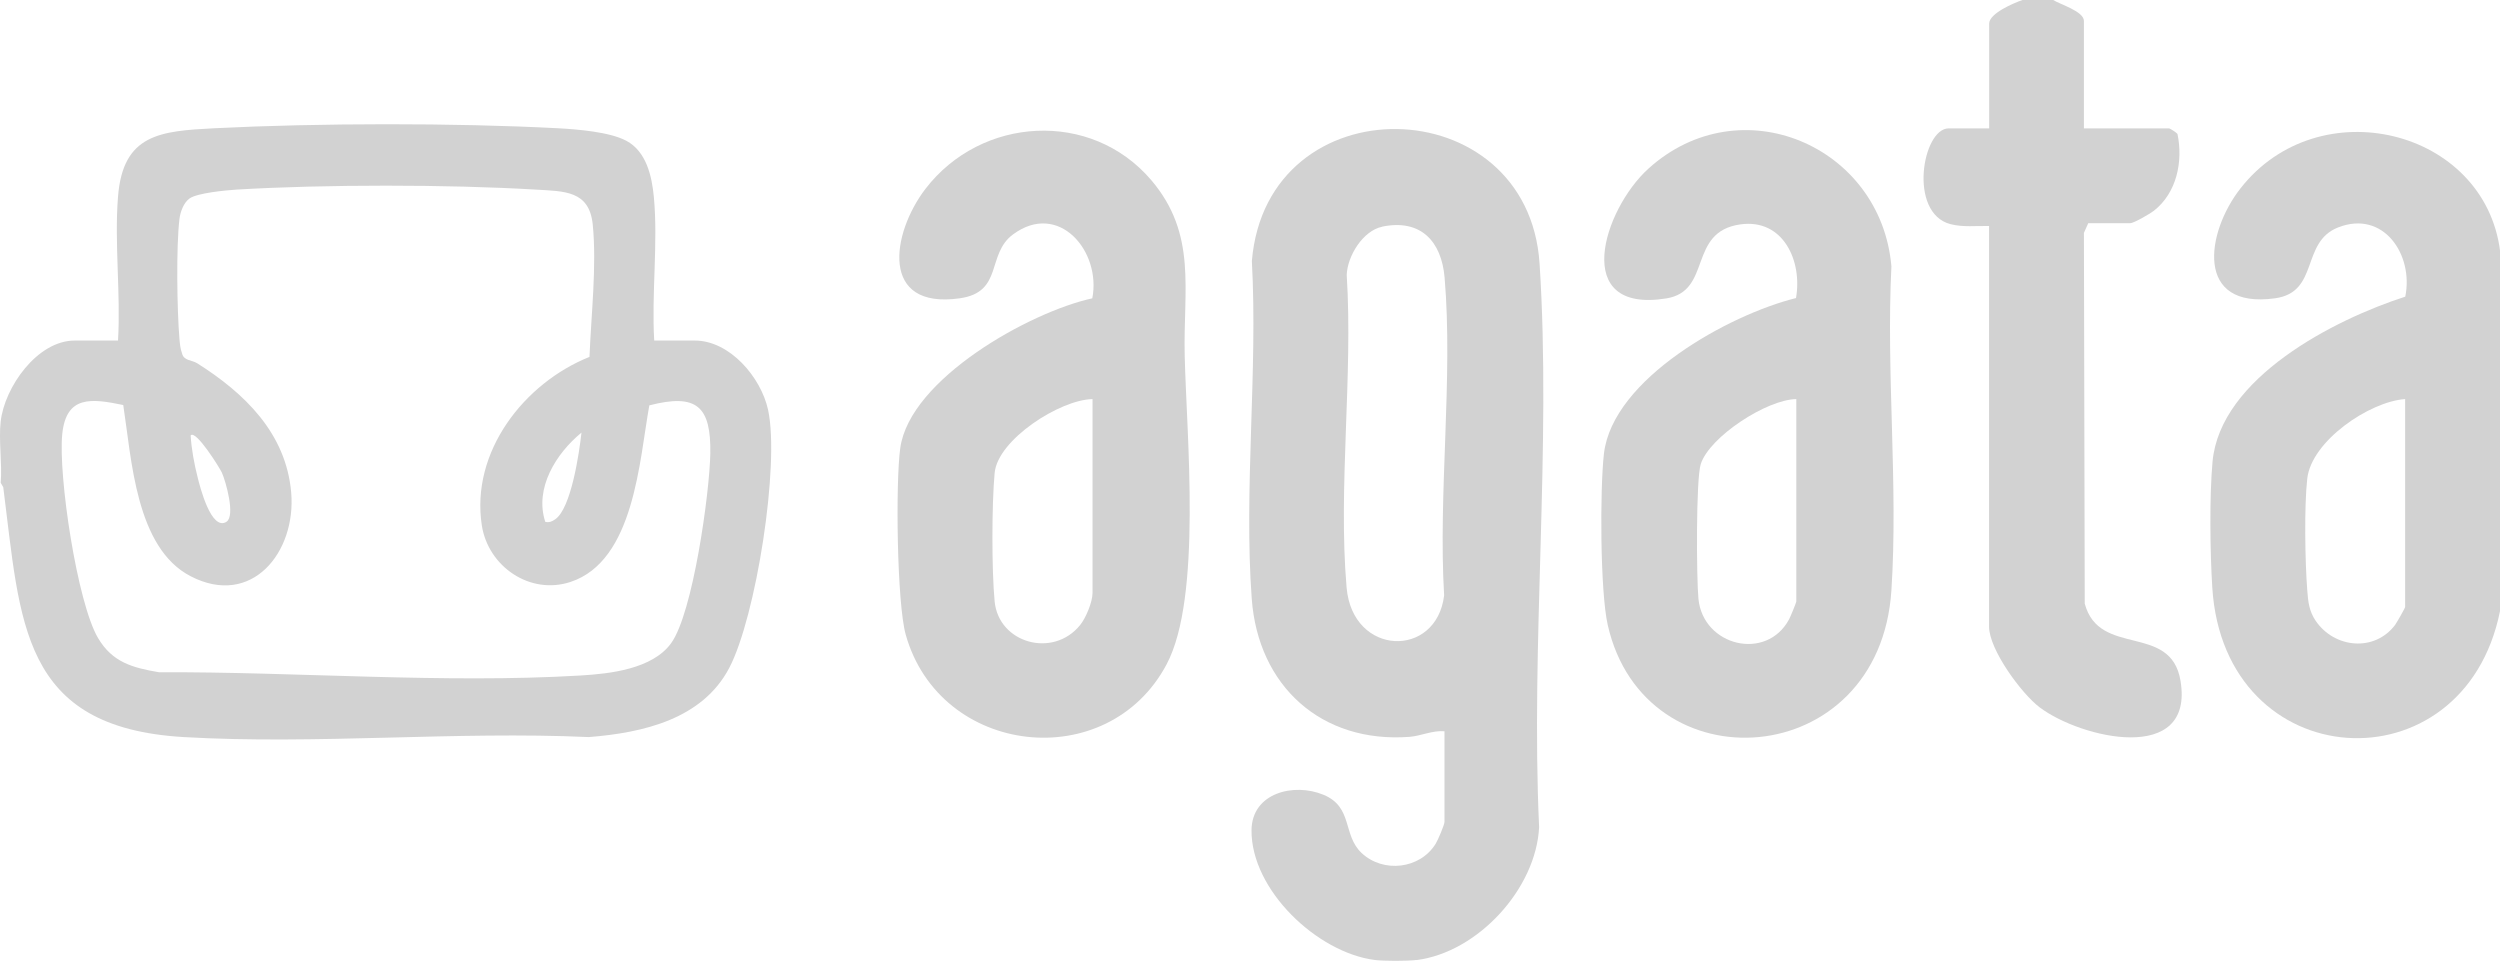 <?xml version="1.0" encoding="UTF-8"?>
<svg xmlns="http://www.w3.org/2000/svg" id="Warstwa_1" version="1.1" viewBox="0 0 214.8 82.56">
  <defs>
    <style>
      .st0 {
        fill: #d2d2d2;
      }
    </style>
  </defs>
  <path class="st0" d="M.06,36.21c.33-2.94,3.14-6.95,6.36-6.95h3.72c.24-4.01-.32-8.39,0-12.36.42-5.39,3.64-5.64,8.27-5.88,8.94-.45,20.61-.47,29.53,0,1.65.09,4.45.31,5.88,1.08,1.72.92,2.19,3.04,2.36,4.84.37,3.95-.21,8.33.03,12.32h3.48c3.03,0,5.69,3.17,6.3,5.94,1.03,4.72-1.04,17.83-3.34,22.2s-7.35,5.56-12.06,5.93c-11.44-.52-23.44.66-34.81,0C1.73,62.5,1.77,53.46.28,41.86l-.22-.38c.14-1.68-.19-3.63,0-5.28h0ZM50.65,30.65c.14-3.58.63-7.79.28-11.35-.3-2.93-2.41-2.86-4.91-3.01-7.52-.45-18.18-.45-25.69,0-.93.06-3.38.29-4.04.76-.51.36-.8,1.16-.87,1.76-.29,2.39-.21,7.86,0,10.33.04.42.07.82.22,1.22.15.65.84.56,1.3.85,4.04,2.55,7.64,5.99,8.08,11.11s-3.39,9.91-8.64,7.19c-4.72-2.44-5.07-10.06-5.79-14.71-2.74-.57-4.9-.84-5.24,2.49-.36,3.53,1.28,14.51,3.08,17.54,1.23,2.07,2.94,2.54,5.23,2.93,11.79-.05,24.47.98,36.21.28,2.57-.15,6.18-.56,7.79-2.77,1.88-2.58,3.31-12.92,3.37-16.29.07-4.05-1.14-5.21-5.24-4.15-.86,4.73-1.28,13.36-6.77,15.17-3.48,1.15-7.07-1.32-7.62-4.85-.98-6.32,3.63-12.24,9.26-14.49h-.01ZM46.85,44.84c.36.07.57-.03.85-.22,1.38-.93,2.08-5.78,2.26-7.45-2.17,1.78-4.06,4.77-3.11,7.67ZM19.47,44.82c.76-.51-.06-3.44-.41-4.22-.18-.39-2.23-3.7-2.68-3.19.07,1.18.31,2.46.6,3.6.19.77,1.17,4.69,2.5,3.81h-.01Z"></path>
  <path class="st0" d="M121.71,82.48c-.8.1-2.8.1-3.6,0-4.92-.63-10.62-6-10.58-11.15.03-3.21,3.64-4.1,6.19-3.04s1.62,3.45,3.27,5c1.85,1.74,5.01,1.39,6.36-.79.19-.3.76-1.64.76-1.88v-7.79c-1.02-.09-2.01.4-3,.48-7.58.57-13.01-4.37-13.56-11.86-.69-9.36.53-19.57.01-29.02,1.29-15.39,23.73-14.93,24.72.22,1.02,15.72-.77,32.58-.04,48.42-.26,5.3-5.27,10.75-10.53,11.42h0ZM118.76,19.48c-1.66.34-2.99,2.52-3.05,4.14.55,8.68-.75,18.29-.01,26.86.51,5.92,7.72,6.12,8.38.68-.52-8.82.78-18.61.04-27.32-.27-3.12-2.06-5.04-5.35-4.37h0Z"></path>
  <path class="st0" d="M214.8,21.58v30.93c-3.11,15.45-23.71,14.25-24.72-2.03-.19-2.99-.25-7.85.02-10.8.65-7.21,10.44-12.22,16.56-14.19.74-3.59-1.87-7.48-5.77-5.95-3.23,1.27-1.59,5.56-5.42,6.09-6.91.96-5.95-5.64-2.97-9.44,6.72-8.6,20.97-5.13,22.31,5.39h0ZM206.64,34.29c-3.08.22-8.04,3.61-8.4,6.83-.27,2.36-.19,7.17,0,9.6.07.98.16,1.8.73,2.63,1.61,2.35,5.05,2.69,6.82.34.13-.18.86-1.45.86-1.54v-17.86h-.01Z"></path>
  <path class="st0" d="M176.41,0c.57.37,2.64.97,2.64,1.8v9.23h7.32c.07,0,.65.37.72.48.49,2.36-.06,5.06-2.03,6.6-.35.27-1.73,1.07-2.04,1.07h-3.6l-.37.83.07,31.85c1.25,4.67,7.41,1.63,8.23,6.64,1.2,7.23-8.55,4.96-12.11,2.27-1.57-1.19-4.34-4.97-4.34-6.93V19.42c-1.11-.03-2.21.12-3.31-.16-3.67-.95-2.41-8.23-.16-8.23h3.48V2.04C170.89,1.15,173.05.25,173.77,0h2.64Z"></path>
  <path class="st0" d="M154.31,25.62c.57-3.18-1.09-6.86-4.78-6.34-4.55.64-2.39,5.72-6.36,6.36-8.26,1.33-5.41-7.63-1.55-11.14,7.91-7.17,20-1.98,20.89,8.39-.46,9.12.59,18.79,0,27.83-1.01,15.65-21.2,16.97-24.37,2.99-.66-2.89-.68-11.66-.33-14.73.75-6.45,10.77-11.95,16.5-13.37h0ZM154.34,34.29c-2.53.03-7.45,3.23-8.21,5.58-.42,1.3-.37,9.83-.2,11.58.4,4.07,5.84,5.39,7.79,1.76.11-.2.62-1.45.62-1.53v-17.38h0Z"></path>
  <path class="st0" d="M93.85,25.63c.79-4.04-2.89-8.39-6.81-5.49-2.31,1.71-.81,4.96-4.58,5.49-6.9.98-5.87-5.58-2.94-9.41,4.78-6.22,14.22-6.81,19.39-.75,3.98,4.67,2.74,9.46,2.88,15.11.16,6.81,1.5,20.74-1.55,26.49-5.06,9.55-19.48,7.92-22.42-2.54-.76-2.71-.88-13.09-.47-16.03.82-5.94,11.13-11.7,16.51-12.87h0ZM93.87,34.29c-2.8.05-8.14,3.48-8.41,6.34-.25,2.7-.26,8.36,0,11.05.35,3.58,5.01,4.9,7.34,2.03.51-.63,1.07-2,1.07-2.76v-16.66Z"></path>
</svg>
